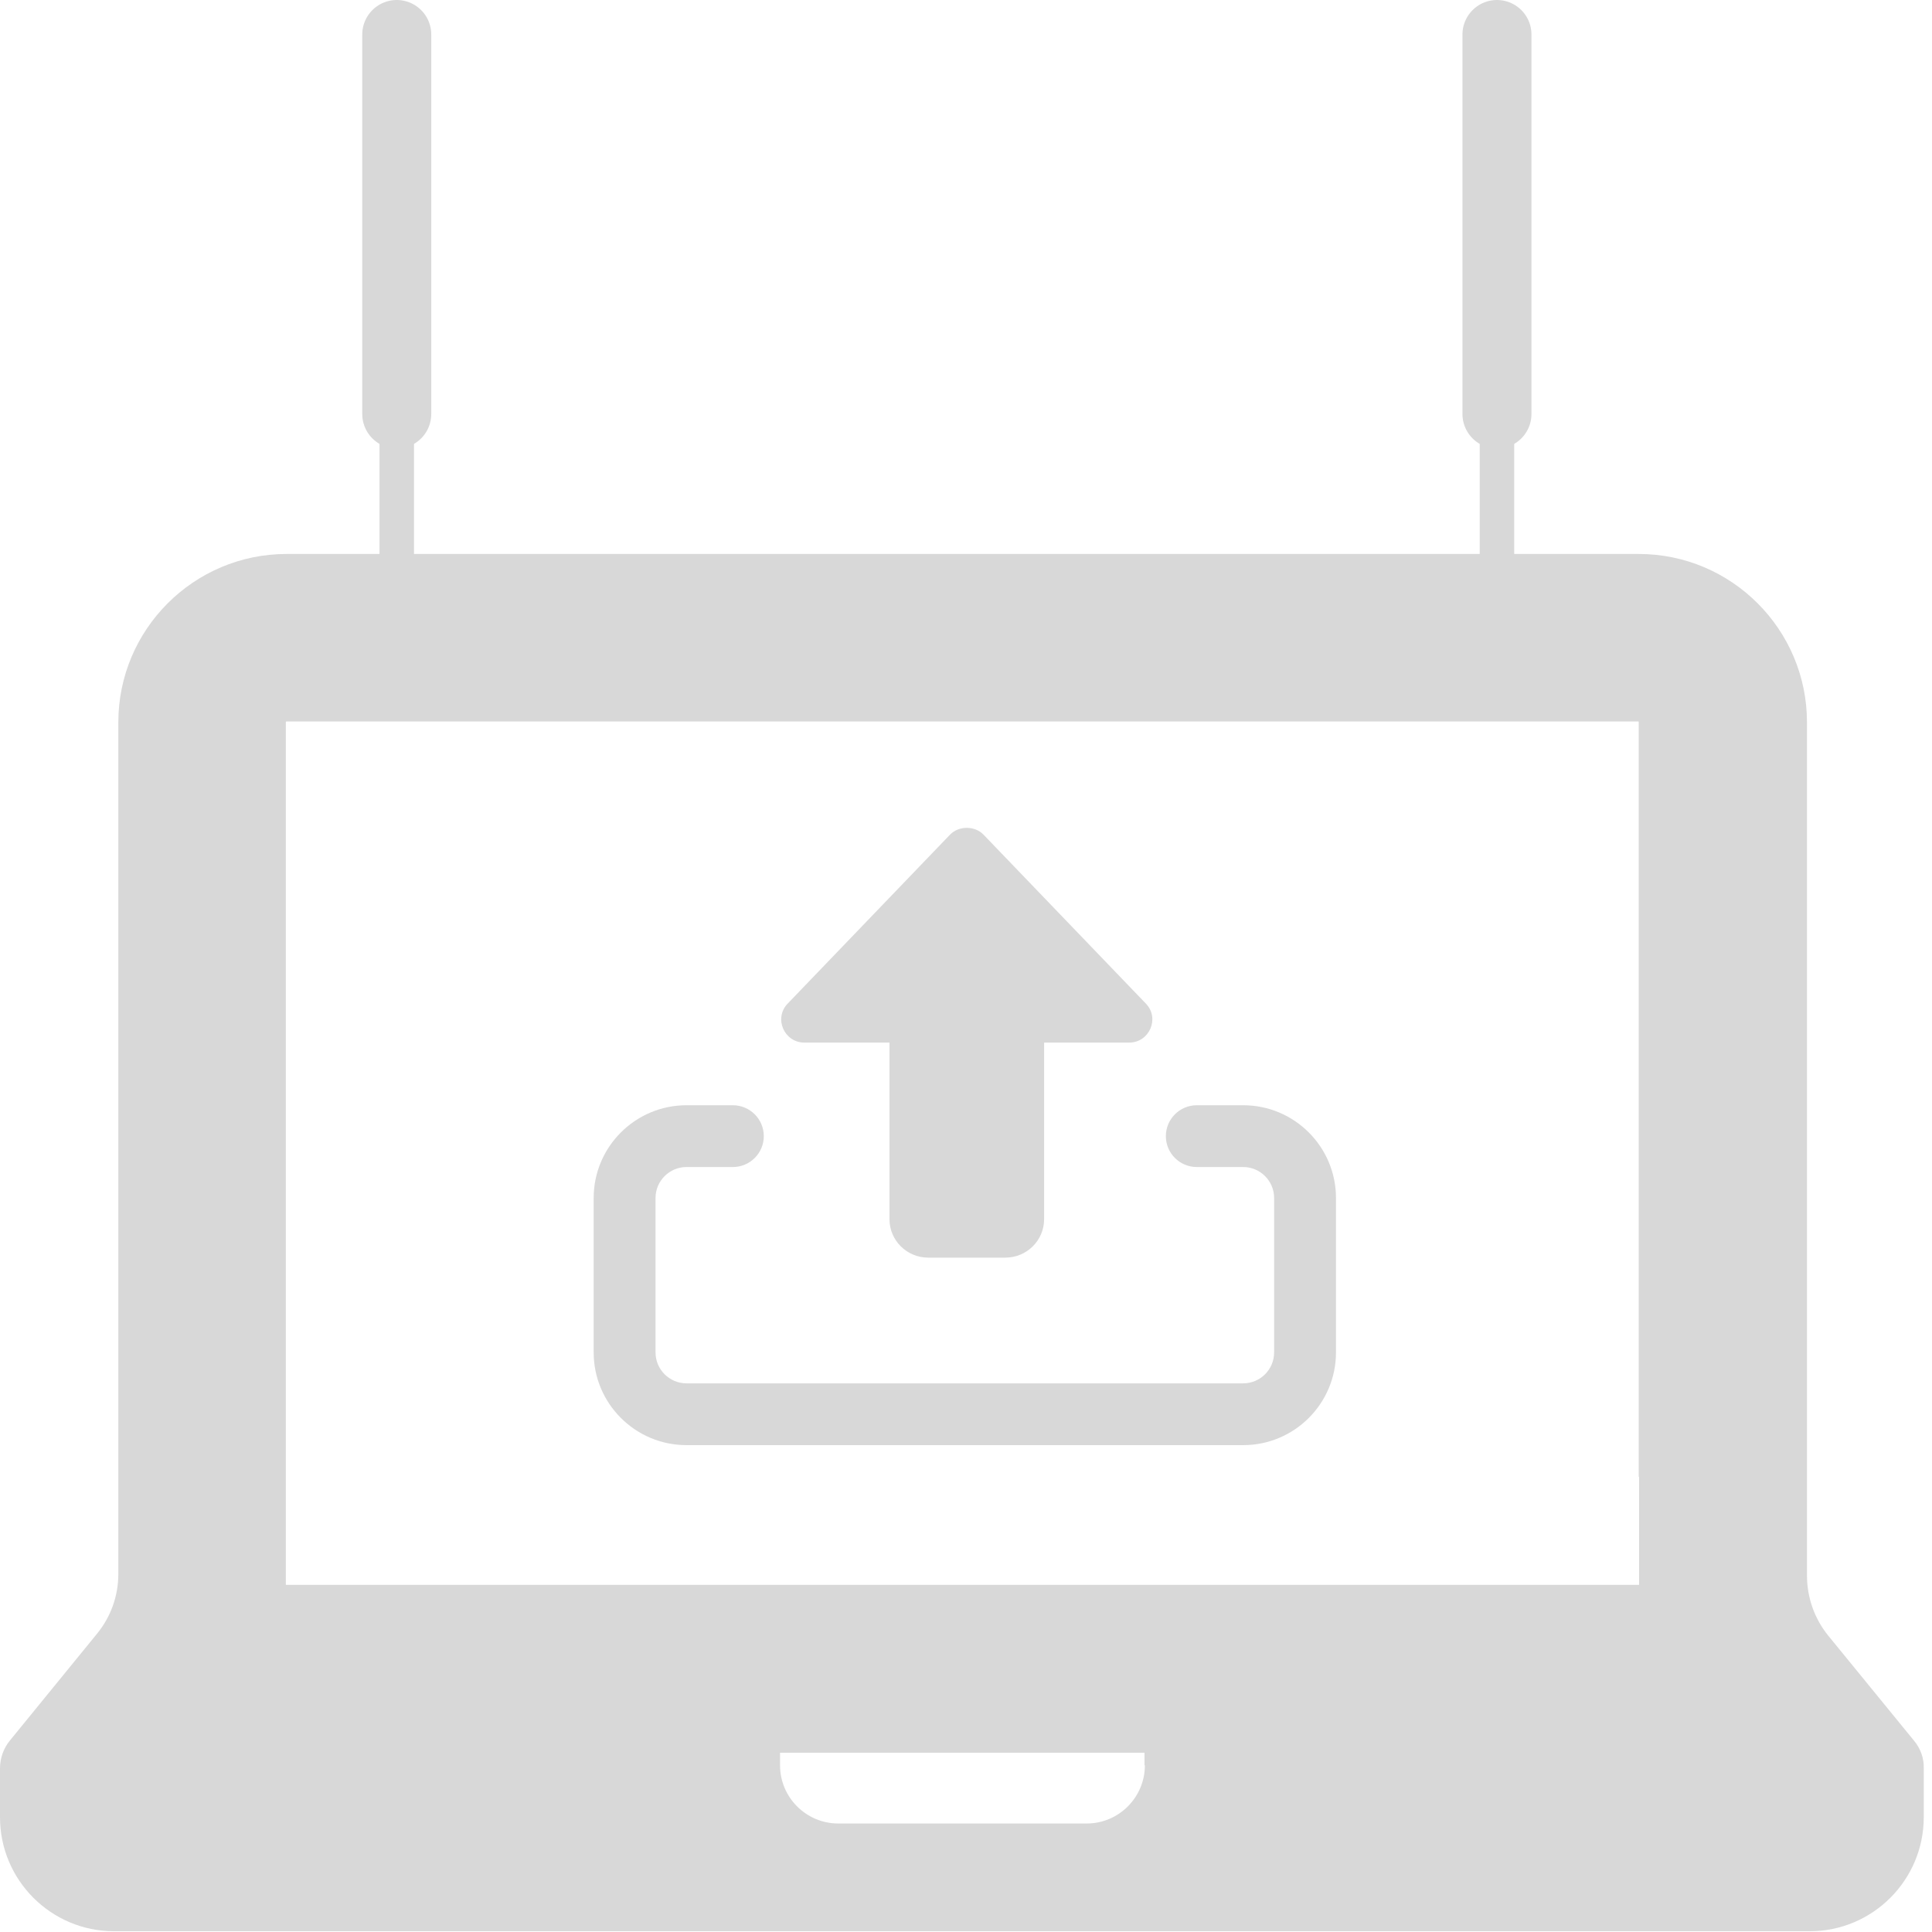 <?xml version="1.0" encoding="UTF-8"?>
<svg width="56px" height="56px" viewBox="0 0 56 56" version="1.1" xmlns="http://www.w3.org/2000/svg" xmlns:xlink="http://www.w3.org/1999/xlink">
    <title>Group 14</title>
    <g id="Page-1" stroke="none" stroke-width="1" fill="none" fill-rule="evenodd">
        <g id="Homepage-Copy-3" transform="translate(-811, -690)">
            <g id="Group-7" transform="translate(494, 691)">
                <g id="Group-4" transform="translate(246, 0)">
                    <g id="Group-14" transform="translate(71, 0)">
                        <g id="Group" transform="translate(0, 15)" fill="#D8D8D8" fill-rule="nonzero">
                            <g id="laptop">
                                <path d="M55.476,34.451 L52.991,31.408 C52.593,30.918 52.376,30.302 52.376,29.664 L52.376,26.792 L52.376,24.958 L52.376,19.647 L52.376,19.647 L52.376,4.935 C52.376,2.245 50.188,0.057 47.499,0.057 L29.254,0.057 L29.254,0.057 L8.308,0.057 C5.618,0.057 3.43,2.245 3.43,4.935 L3.43,24.958 L3.43,26.029 L3.43,29.619 C3.43,30.257 3.214,30.861 2.815,31.351 L0.296,34.439 C0.103,34.667 0,34.963 0,35.26 L0,36.673 C0,38.496 1.481,39.978 3.305,39.978 L52.456,39.978 C54.279,39.978 55.761,38.496 55.761,36.673 L55.761,35.26 C55.772,34.975 55.67,34.679 55.476,34.451 Z M33.185,35.169 C33.185,36.092 32.433,36.855 31.499,36.855 L24.296,36.855 C23.373,36.855 22.61,36.103 22.61,35.169 L22.61,34.804 L33.174,34.804 L33.174,35.169 L33.185,35.169 Z M47.51,26.804 L47.51,29.938 L8.285,29.938 L8.285,26.245 L8.285,24.958 L8.285,4.924 L8.296,4.912 L31.453,4.912 L31.453,4.912 L47.487,4.912 C47.499,4.912 47.499,4.924 47.499,4.924 L47.499,24.958 L47.499,26.245 L47.499,26.576 L47.499,26.576 L47.499,26.804 L47.51,26.804 Z" id="Shape"></path>
                            </g>
                            <g id="file-upload" transform="translate(17.208, 7.977)">
                                <path d="M11.935,12.476 L9.694,12.476 C9.077,12.476 8.574,11.976 8.574,11.363 L8.574,6.243 L6.109,6.243 C5.52,6.243 5.214,5.538 5.622,5.114 L10.328,0.217 C10.582,-0.047 11.048,-0.047 11.301,0.217 L16.007,5.114 C16.415,5.538 16.11,6.243 15.521,6.243 L13.056,6.243 L13.056,11.363 C13.056,11.976 12.553,12.476 11.935,12.476 Z" id="Path"></path>
                                <path d="M18.827,17.911 L2.69,17.911 C1.207,17.911 0,16.706 0,15.224 L0,10.746 C0,9.265 1.207,8.059 2.69,8.059 L4.034,8.059 C4.529,8.059 4.931,8.46 4.931,8.955 C4.931,9.449 4.529,9.85 4.034,9.85 L2.69,9.85 C2.196,9.85 1.793,10.253 1.793,10.746 L1.793,15.224 C1.793,15.718 2.196,16.12 2.69,16.12 L18.827,16.12 C19.321,16.12 19.723,15.718 19.723,15.224 L19.723,10.746 C19.723,10.253 19.321,9.85 18.827,9.85 L17.482,9.85 C16.987,9.85 16.585,9.449 16.585,8.955 C16.585,8.46 16.987,8.059 17.482,8.059 L18.827,8.059 C20.31,8.059 21.516,9.265 21.516,10.746 L21.516,15.224 C21.516,16.706 20.31,17.911 18.827,17.911 Z" id="Path"></path>
                            </g>
                        </g>
                        <line x1="11.5" y1="0" x2="11.5" y2="11" id="Line-4-Copy" stroke="#D8D8D8" stroke-width="2" stroke-linecap="round"></line>
                        <line x1="11.5" y1="12" x2="11.5" y2="15" id="Line-4-Copy-19" stroke="#D8D8D8" stroke-linecap="square"></line>
                        <line x1="43.39" y1="0" x2="43.39" y2="11" id="Line-4-Copy-2" stroke="#D8D8D8" stroke-width="2" stroke-linecap="round"></line>
                        <line x1="43.39" y1="12" x2="43.39" y2="15" id="Line-4-Copy-24" stroke="#D8D8D8" stroke-linecap="square"></line>
                    </g>
                </g>
            </g>
        </g>
    </g>
</svg>